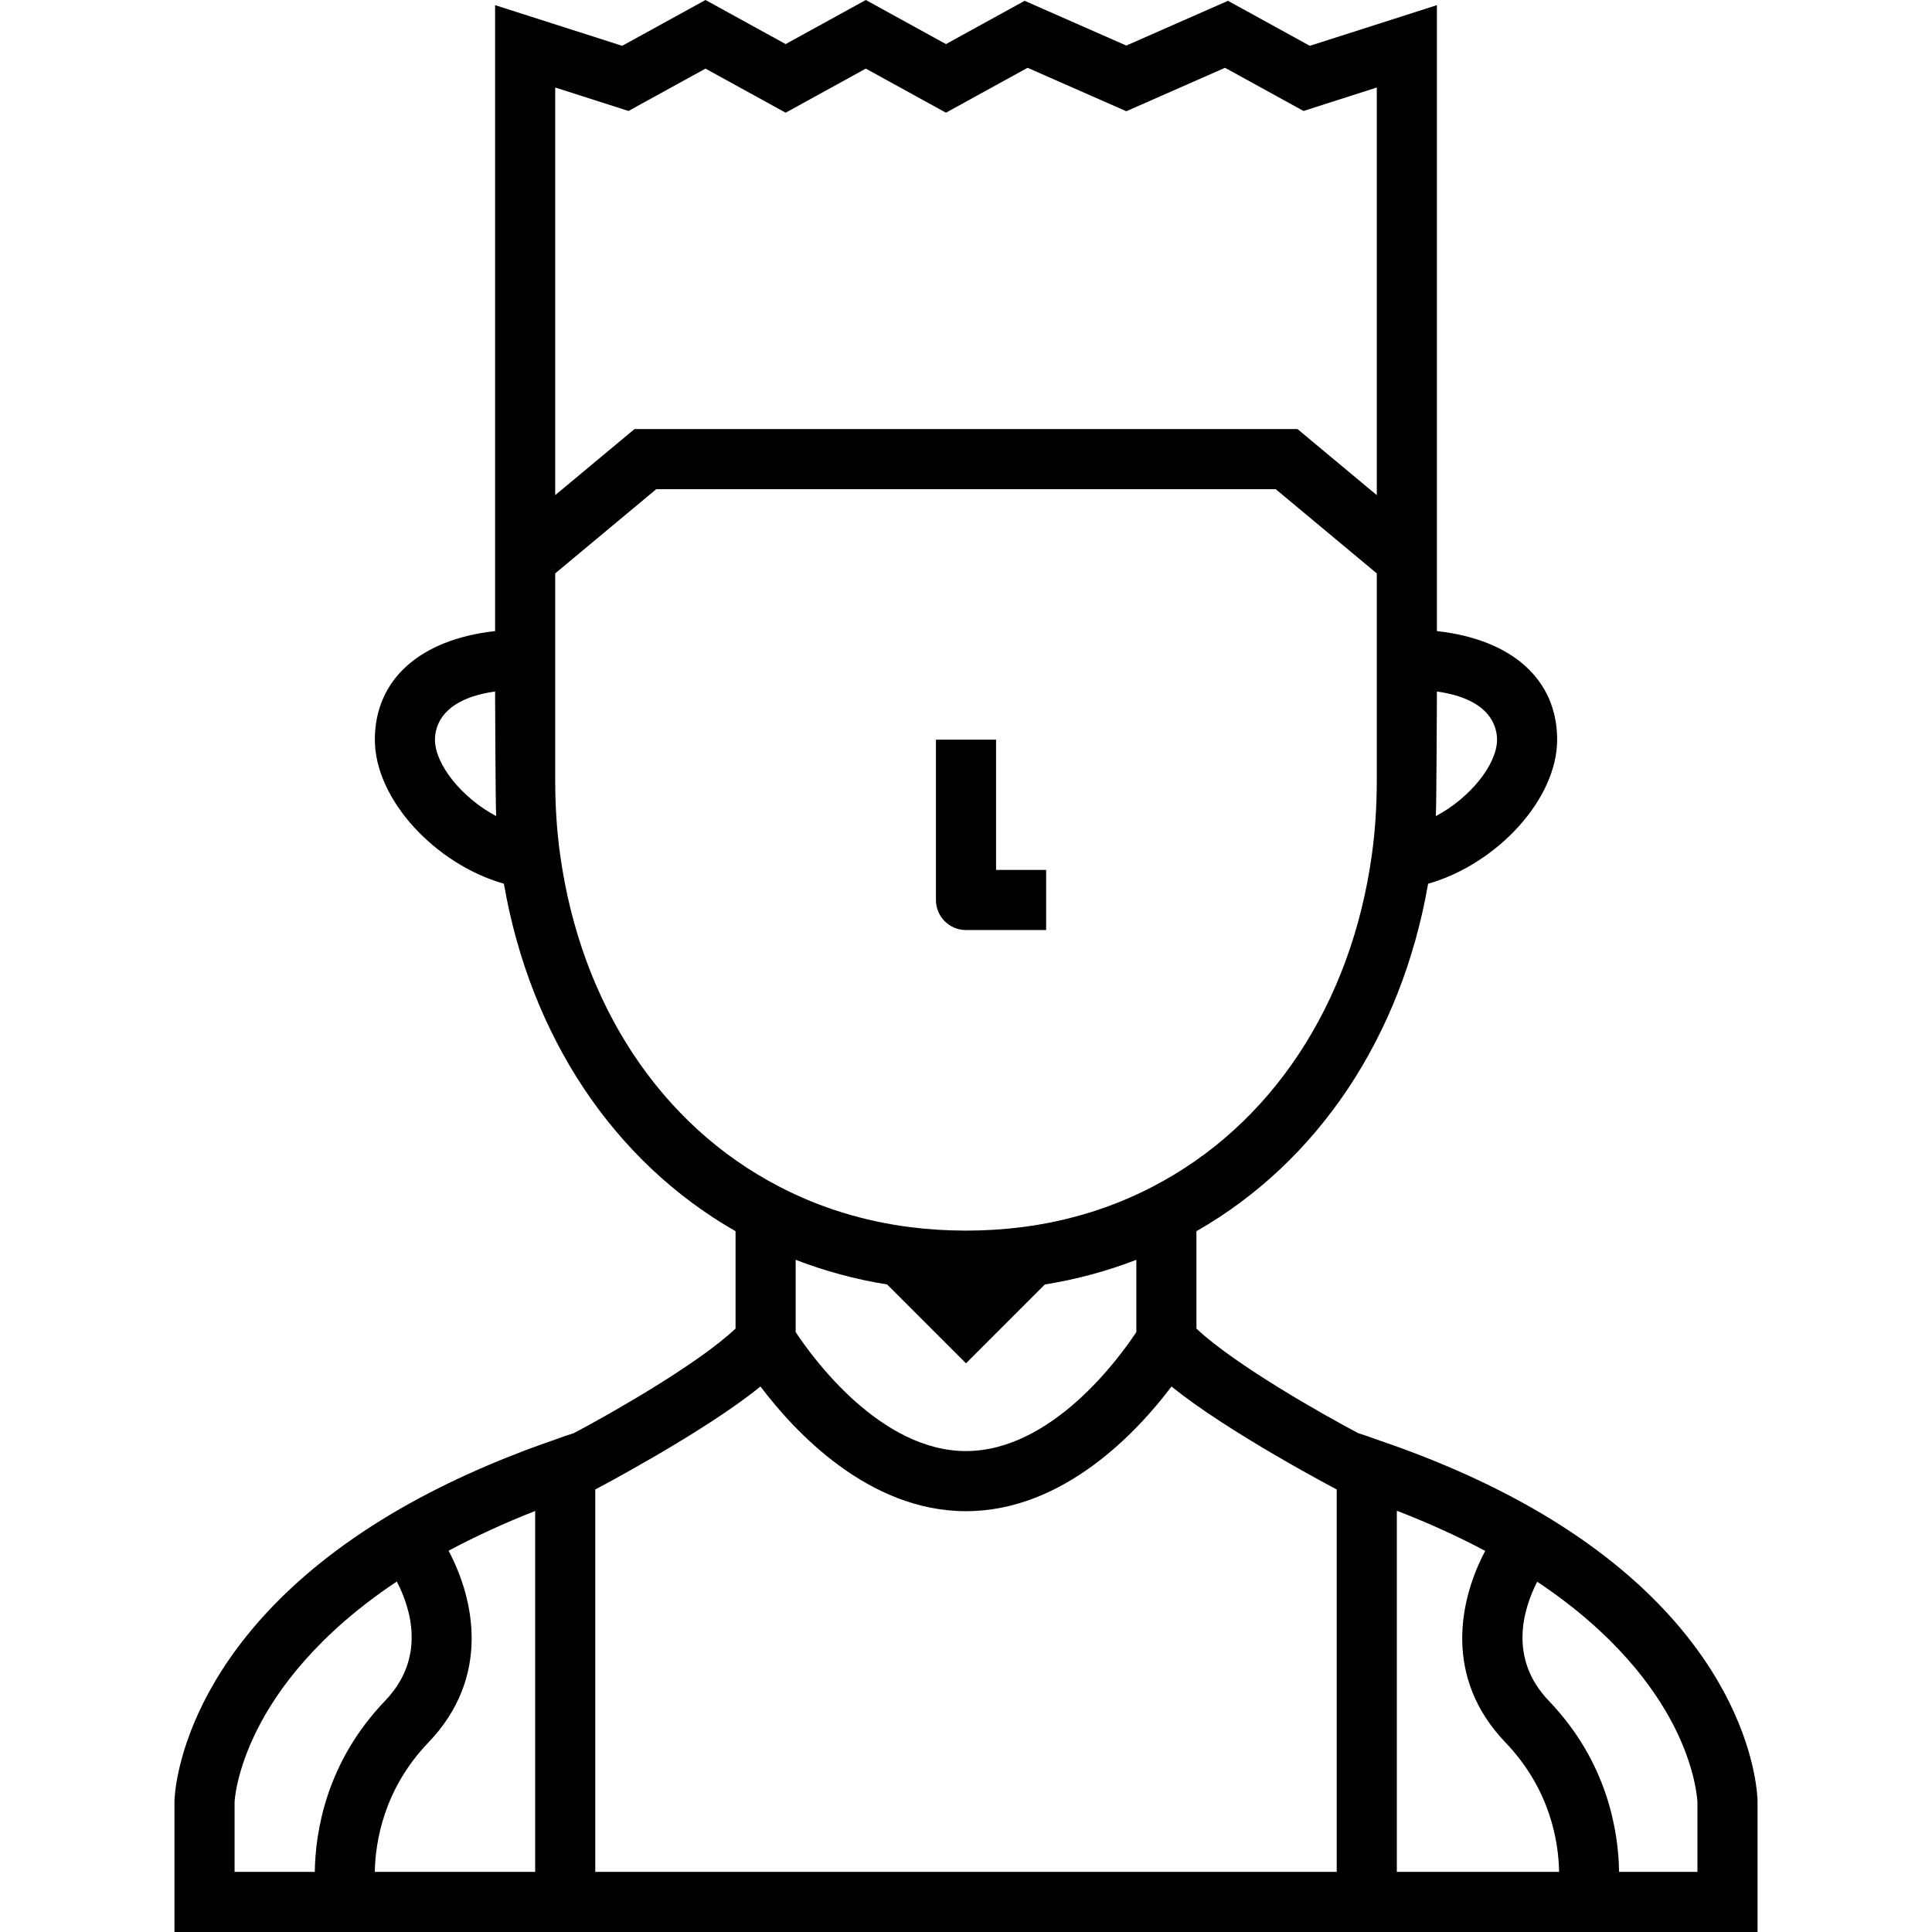 <?xml version="1.0" encoding="iso-8859-1"?>
<!-- Uploaded to: SVG Repo, www.svgrepo.com, Generator: SVG Repo Mixer Tools -->
<svg fill="#000000" height="800px" width="800px" version="1.1" id="Layer_1" xmlns="http://www.w3.org/2000/svg" xmlns:xlink="http://www.w3.org/1999/xlink" 
	 viewBox="0 0 482.06 482.06" xml:space="preserve">
<g>
	<g>
		<g>
			<path d="M385.012,377.863c-12.042-7.159-25.993-13.44-41.466-18.669c-1.749-0.654-3.255-1.173-4.666-1.608
				c-8.966-4.726-30.895-17.159-40.351-26.084v-24.3c30.386-17.373,51.164-48.543,57.804-86.696
				c17.214-4.929,32.196-21.085,32.196-35.946c0-15.043-11.308-25.026-30-27.094V1.285l-31.713,10.148l-20.418-11.23L281.03,11.366
				L255.661,0.203L236.03,11l-20-11l-20,11l-20-11l-20.787,11.433L123.53,1.285v156.18c-18.692,2.068-30,12.051-30,27.094
				c0,14.861,14.982,31.017,32.196,35.946c6.646,38.168,27.428,69.337,57.804,86.697v24.299
				c-9.456,8.925-31.385,21.358-40.351,26.084c-1.416,0.436-2.927,0.957-4.684,1.615c-15.295,5.262-29.09,11.533-41.001,18.64
				c-52.676,31.448-53.936,69.967-53.964,71.591l0,32.629h395v-32.542C438.521,447.887,437.7,409.231,385.012,377.863z
				 M358.53,172.542c13.367,1.874,15,8.786,15,12.018c0,6.126-6.627,14.467-15.266,19.07
				C358.429,200.666,358.53,172.542,358.53,172.542z M108.53,184.56c0-3.232,1.633-10.144,15-12.018c0,0,0.101,28.125,0.266,31.088
				C115.157,199.026,108.53,190.686,108.53,184.56z M58.53,467.06v-17.401c0.023-0.523,0.449-7.804,5.713-18.233
				c4.881-9.67,14.818-23.538,34.771-36.815c3.547,6.863,7.295,19.096-2.927,29.757c-14.632,15.252-17.396,32.499-17.545,42.692
				H58.53z M133.531,467.059H93.52c0.135-7.501,2.207-20.648,13.393-32.309c15.558-16.225,11.486-35.636,5.015-47.82
				c6.661-3.565,13.874-6.885,21.603-9.919V467.059z M138.53,21.834l18.287,5.852l19.213-10.567l20,11l20-11l20,11l20.369-11.203
				l24.631,10.837l24.631-10.837l19.582,10.77l18.287-5.852v101.713l-19.784-16.487H158.314l-19.784,16.487V21.834z
				 M139.756,213.216c-0.813-5.793-1.227-12.07-1.227-18.657v-51.487l25.216-21.013h154.568l25.216,21.013v51.487
				c0,6.586-0.413,12.863-1.229,18.674c-5.158,37.347-25.102,67.549-54.734,82.875c-9.992,5.204-20.959,8.596-32.589,10.081
				c-9.125,1.155-18.777,1.154-27.887,0.001c-11.638-1.486-22.604-4.878-32.615-10.092
				C164.861,280.783,144.917,250.58,139.756,213.216z M283.53,314.339v18.039c-4.243,6.418-21.101,29.682-42.5,29.682
				c-21.405,0-38.267-23.278-42.5-29.681v-18.041c7.285,2.819,14.916,4.884,22.83,6.159l19.67,19.669l19.67-19.669
				C268.615,319.222,276.248,317.157,283.53,314.339z M333.53,467.06h-185v-95.418c0,0,27.105-14.216,41.218-25.694
				c8.518,11.289,26.941,31.112,51.282,31.112s42.765-19.823,51.282-31.112c14.112,11.479,41.218,25.694,41.218,25.694V467.06z
				 M348.53,467.06v-90.109c7.894,3.051,15.259,6.404,22.05,10.02c-6.458,12.187-10.504,31.573,5.037,47.78
				c11.201,11.681,13.27,24.807,13.399,32.309H348.53z M423.53,467.06h-19.545c-0.151-10.192-2.917-27.439-17.542-42.691
				c-10.107-10.54-6.411-22.799-2.897-29.71c19.418,12.918,29.182,26.406,34.018,35.82c5.554,10.813,5.946,18.658,5.966,19.163
				V467.06z"/>
			<path d="M241.03,232.06h20v-15h-12.5v-32.5h-15v40C233.53,228.702,236.887,232.06,241.03,232.06z"/>
		</g>
	</g>
</g>
</svg>